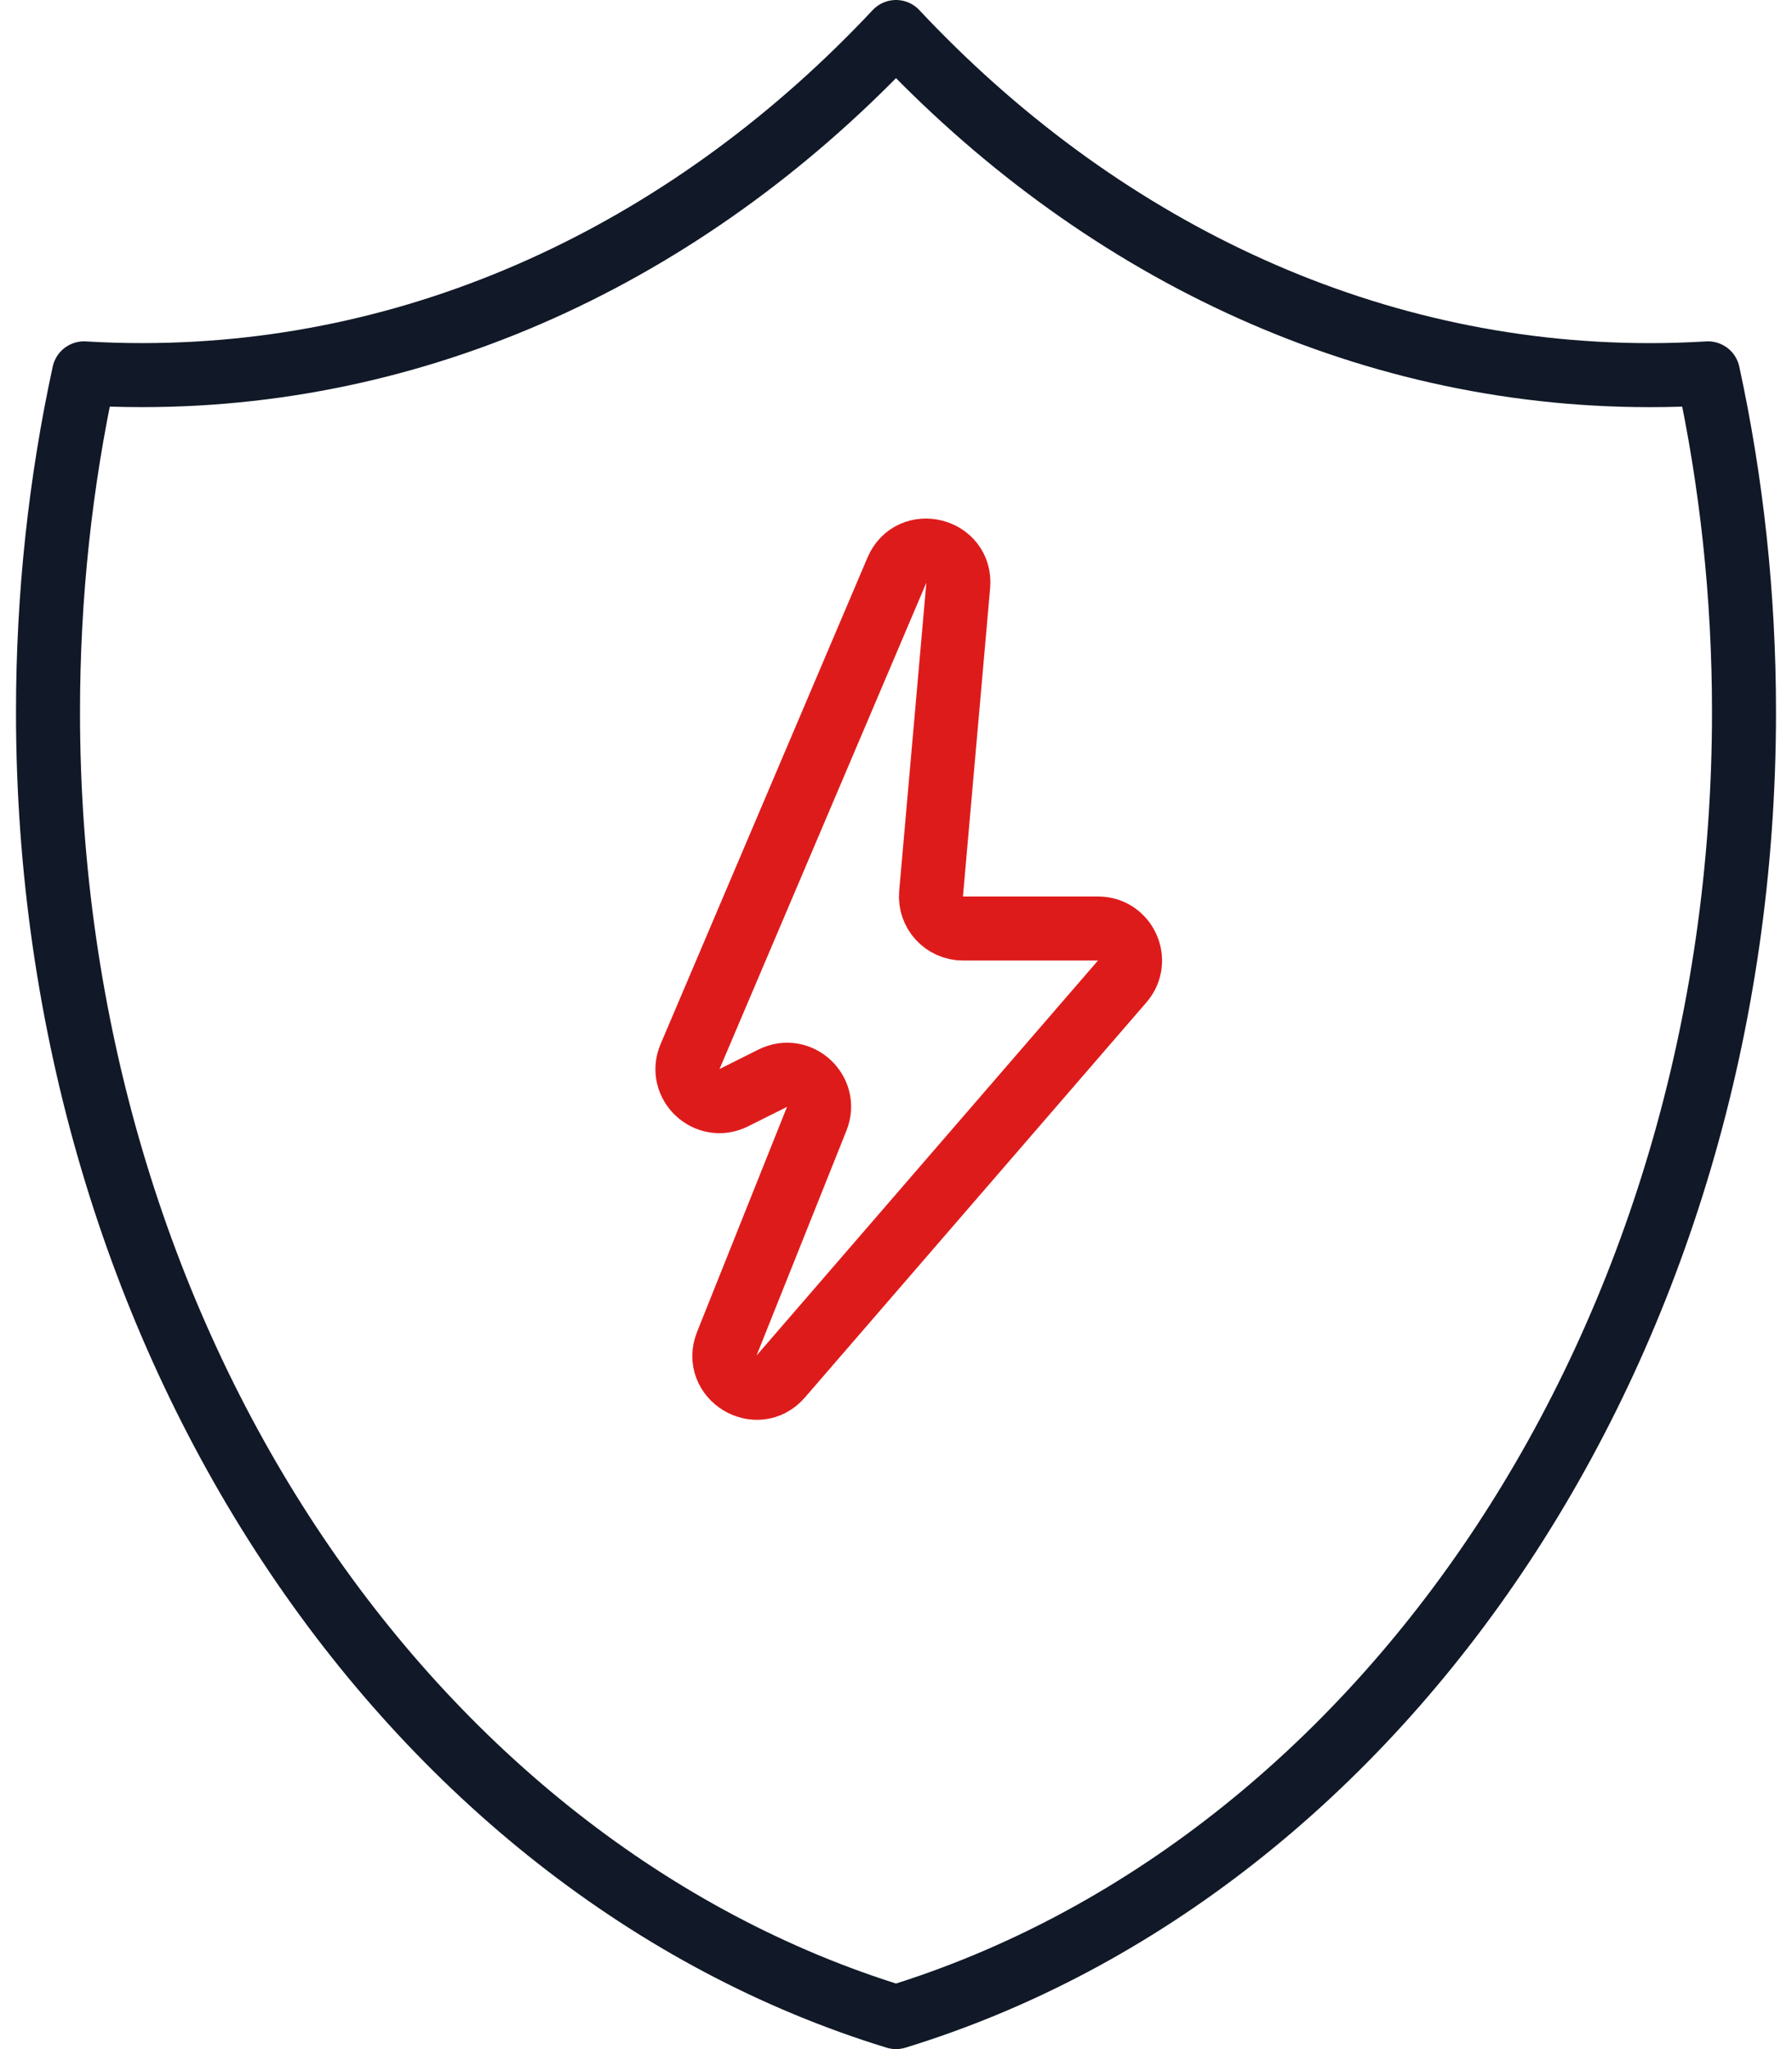 <svg width="56" height="64" viewBox="0 0 56 64" fill="none" xmlns="http://www.w3.org/2000/svg">
<path d="M51.556 11.717C52.166 11.717 52.772 11.698 53.375 11.662C54.109 15.042 54.5 18.586 54.5 22.239C54.5 41.85 43.239 58.328 28 63C12.761 58.328 1.5 41.85 1.5 22.239C1.5 18.586 1.891 15.041 2.625 11.662C3.228 11.698 3.834 11.716 4.444 11.716C13.494 11.716 21.749 7.664 28 1C34.251 7.664 42.506 11.717 51.556 11.717Z" stroke="#111827" stroke-width="2" stroke-linecap="round" stroke-linejoin="round"/>
<path d="M21.565 32.998L28.029 17.807C28.475 16.759 30.045 17.152 29.945 18.286L29.096 27.912C29.044 28.497 29.505 29 30.092 29H34.313C35.169 29 35.63 30.006 35.069 30.654L24.398 42.993C23.66 43.846 22.294 43.015 22.713 41.968L25.523 34.942C25.865 34.088 24.97 33.265 24.148 33.676L22.932 34.284C22.1 34.7 21.2 33.854 21.565 32.998Z" stroke="#DE1B1B" stroke-width="2" stroke-linecap="round"/>
</svg>
